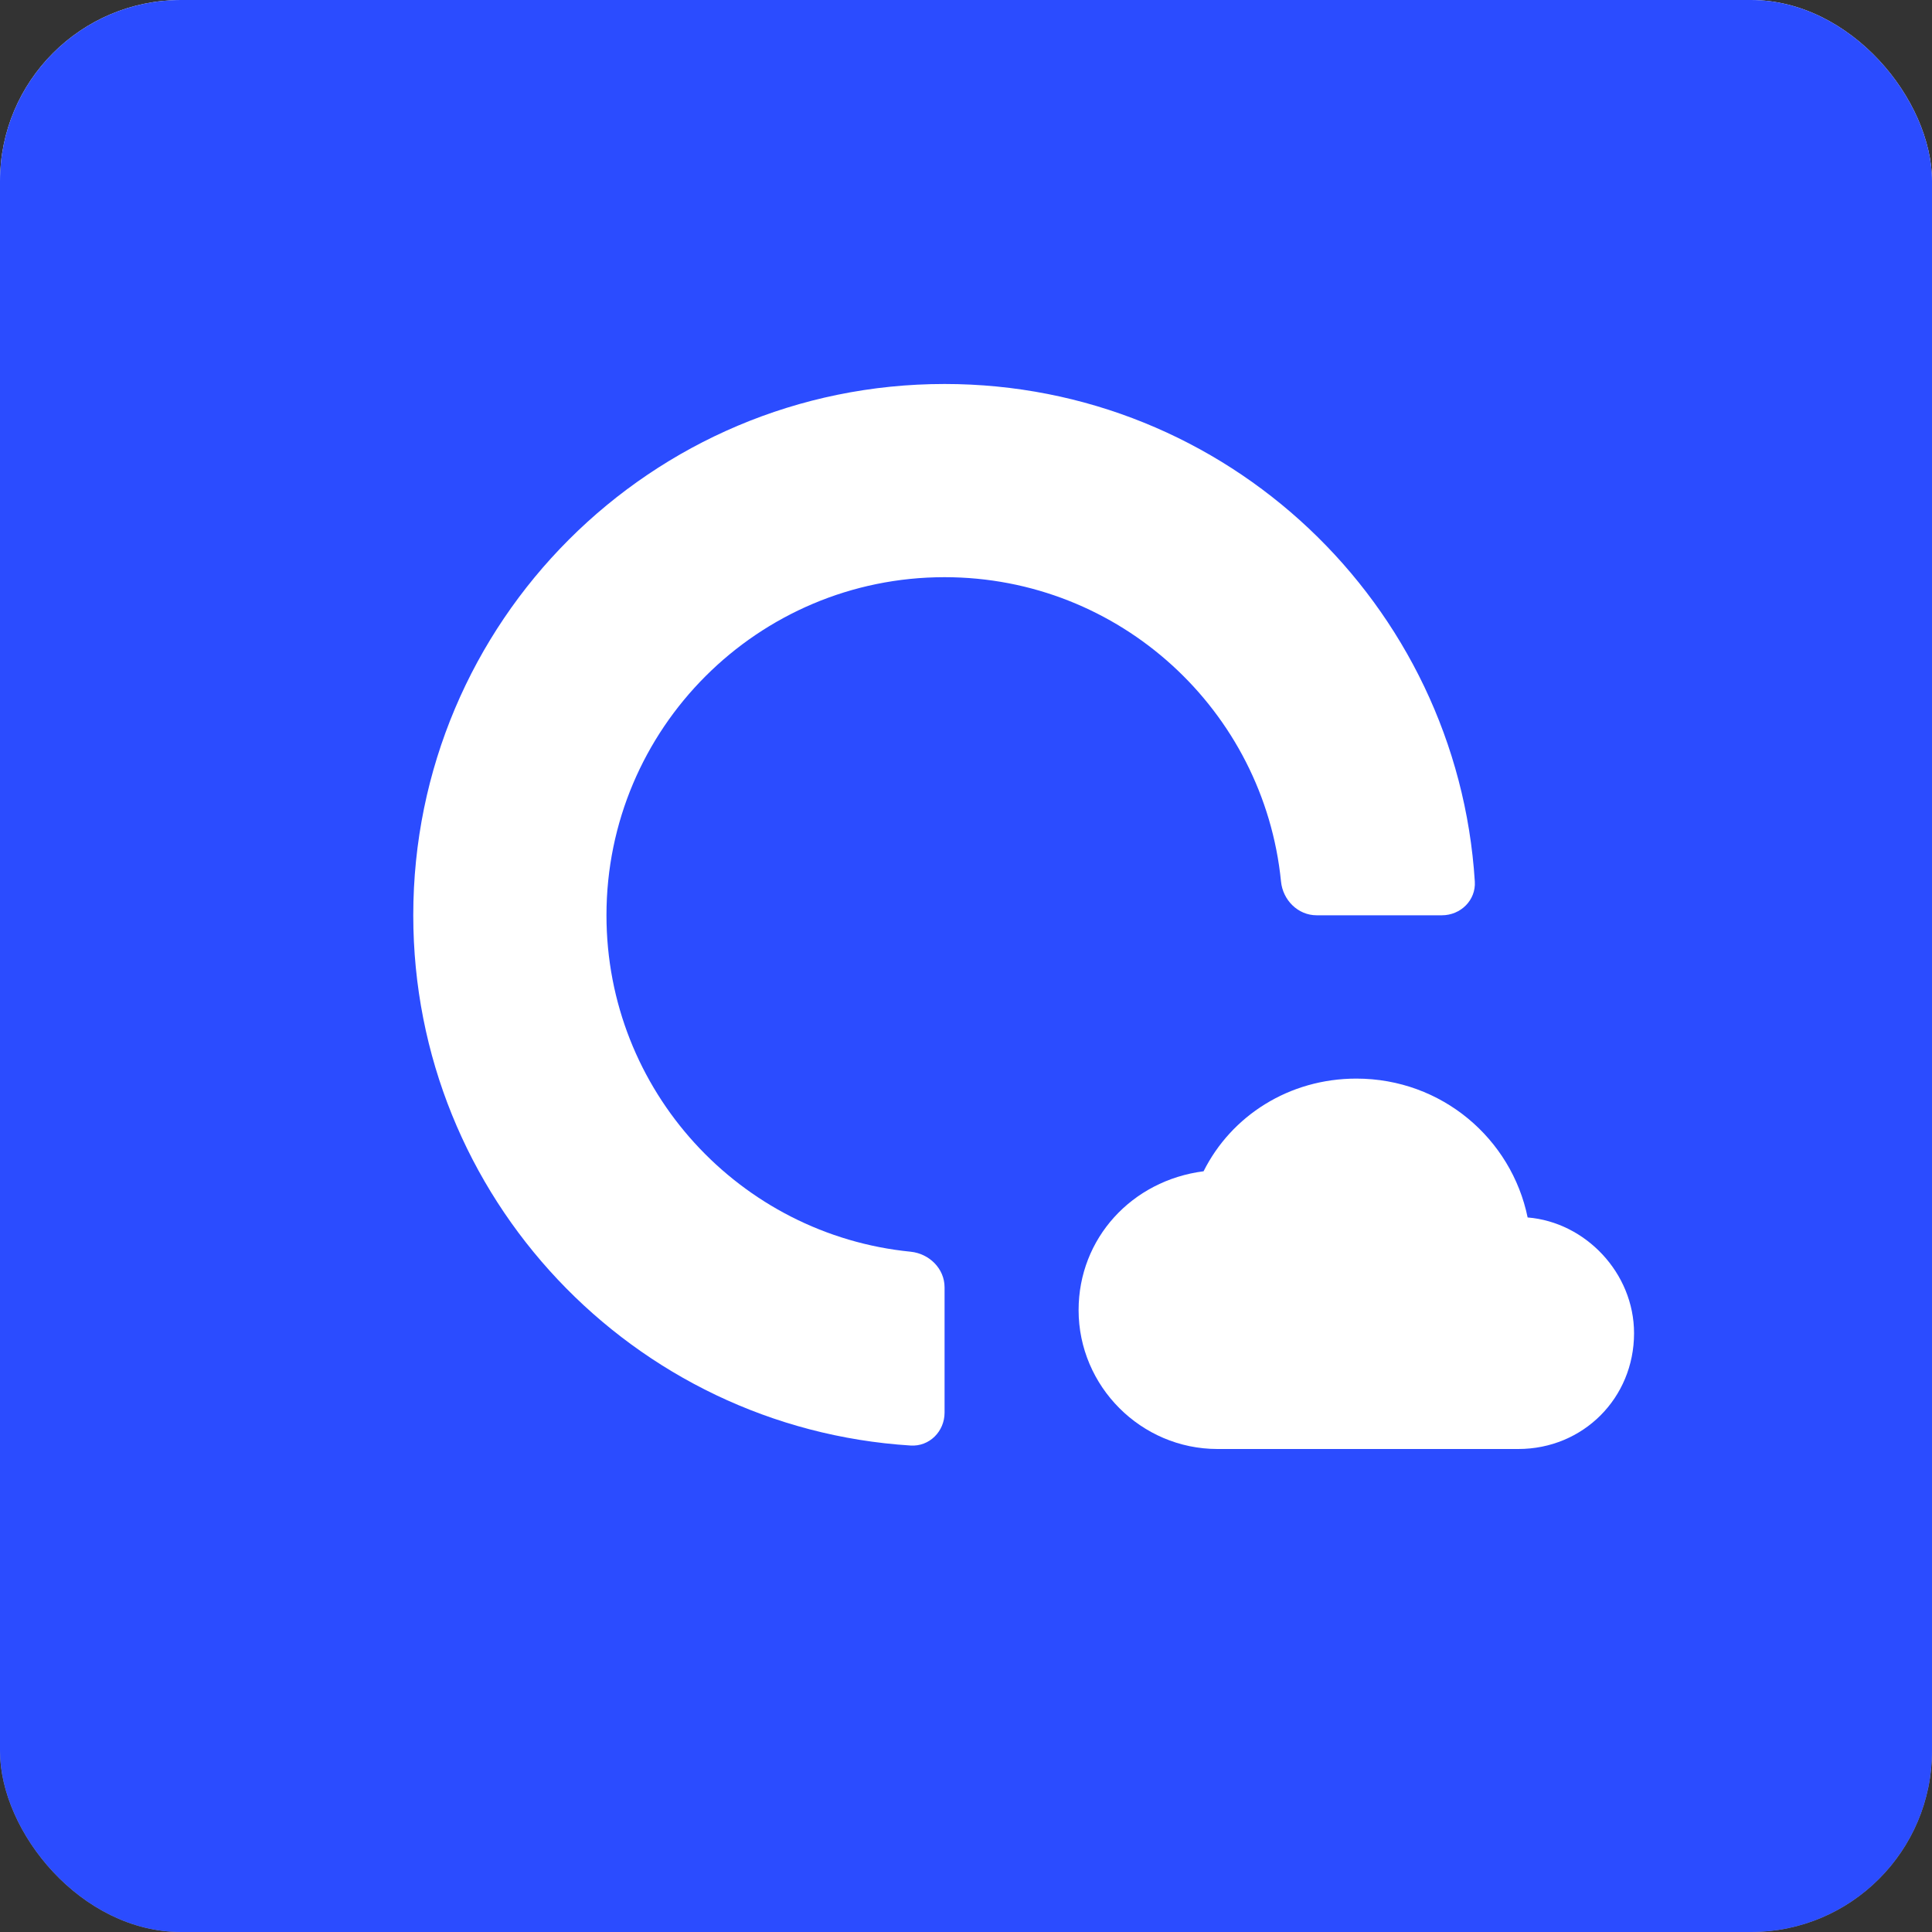 <svg width="128" height="128" viewBox="0 0 128 128" fill="none" xmlns="http://www.w3.org/2000/svg" xmlns:xlink="http://www.w3.org/1999/xlink">
	<rect x="0" y="0" width="128" height="128" fill="#333333" stroke="none"/>
	<desc>
			Created with Pixso.
	</desc>
	<defs>
		<linearGradient x1="64" y1="0" x2="64" y2="128" id="paint_linear_353_1119_0" gradientUnits="userSpaceOnUse">
			<stop stop-color="#FFFFFF"/>
			<stop offset="1" stop-color="#999999"/>
		</linearGradient>
	</defs>
	<rect id="Rectangle 113" rx="12" width="128" height="128" fill="url(#paint_linear_353_1119_0)" fill-opacity="1"/>
	<rect id="Rectangle 113" rx="12" width="128" height="128" fill="#2B4CFF" fill-opacity="1"/>
	<path id="Ellipse 82 (Stroke)" d="M62.58 38.24C50.21 38.24 40.18 48.27 40.18 60.64C40.18 72.26 49.02 81.81 60.34 82.93C61.57 83.06 62.58 84.05 62.58 85.29L62.58 93.59C62.58 94.84 61.57 95.85 60.33 95.77C41.94 94.61 27.38 79.33 27.38 60.64C27.38 41.2 43.14 25.44 62.58 25.44C81.27 25.44 96.55 40 97.71 58.4C97.79 59.64 96.77 60.64 95.53 60.64L87.23 60.64C85.99 60.64 84.99 59.63 84.87 58.4C83.74 47.08 74.19 38.24 62.58 38.24Z" fill="#FFFFFF" fill-opacity="1" fill-rule="evenodd"/>
	<path id="Vector" d="M101.21 80.66C100.14 75.45 95.53 71.46 89.86 71.46C85.41 71.46 81.58 73.92 79.74 77.6C74.99 78.21 71.46 82.04 71.46 86.8C71.46 91.85 75.6 96 80.66 96L100.59 96C104.89 96 108.26 92.62 108.26 88.33C108.26 84.34 105.04 80.97 101.21 80.66Z" fill="#FFFFFF" fill-opacity="1" fill-rule="nonzero"/>
</svg>
